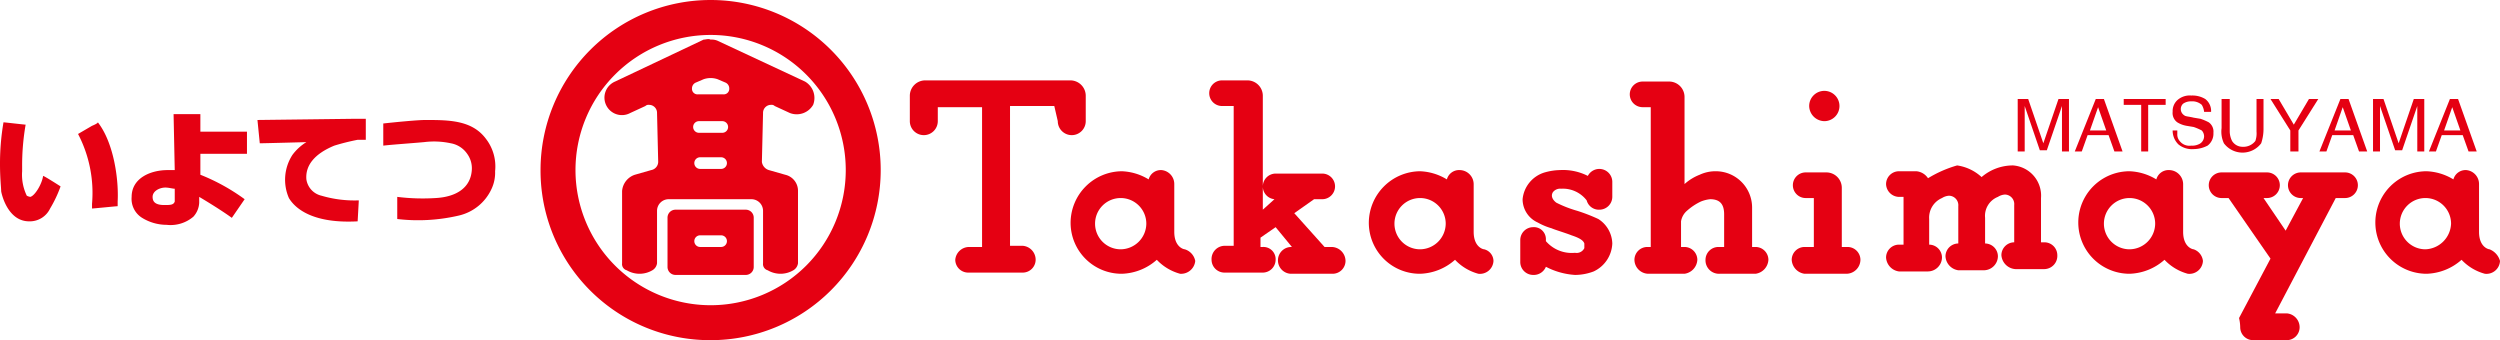 <svg id="Group_197" data-name="Group 197" xmlns="http://www.w3.org/2000/svg" width="214.6" height="29.2" viewBox="0 0 214.6 29.2">
  <g id="Group_114" data-name="Group 114">
    <path id="Path_121" data-name="Path 121" d="M173.2,8.5h.9l1.3,3.8,1.3-3.8h.9V13H177V9.1l-1.3,3.8h-.6l-1.3-3.8V13h-.6V8.5" fill="#e50012"/>
    <path id="Path_122" data-name="Path 122" d="M179.4,11.2l.7-2,.7,2h-1.4M178.1,13h.6l.5-1.4H181l.5,1.4h.7l-1.6-4.5h-.7Z" fill="#e50012"/>
    <path id="Path_123" data-name="Path 123" d="M185.9,8.5V9h-1.5v4h-.6V9h-1.5V8.5h3.6" fill="#e50012"/>
    <path id="Path_124" data-name="Path 124" d="M186.9,11.5a.845.845,0,0,0,.2.6,1.053,1.053,0,0,0,1,.4,1.268,1.268,0,0,0,.6-.1.752.752,0,0,0,.5-.7.764.764,0,0,0-.2-.5,4.875,4.875,0,0,0-.7-.3l-.6-.1a2.192,2.192,0,0,1-.8-.3.975.975,0,0,1-.4-.9,1.284,1.284,0,0,1,.4-1,1.594,1.594,0,0,1,1.2-.4,2.133,2.133,0,0,1,1.2.3,1.29,1.29,0,0,1,.5,1.1h-.6A1.421,1.421,0,0,0,189,9a1.222,1.222,0,0,0-.9-.3,1.165,1.165,0,0,0-.7.2.631.631,0,0,0,.1,1c.1.1.4.1.8.2l.6.1a4.875,4.875,0,0,1,.7.3.975.975,0,0,1,.4.9,1.29,1.29,0,0,1-.5,1.1,2.663,2.663,0,0,1-1.2.3,1.844,1.844,0,0,1-1.3-.4,1.656,1.656,0,0,1-.5-1.2h.4" fill="#e50012"/>
    <path id="Path_125" data-name="Path 125" d="M191.4,8.5v2.8a1.884,1.884,0,0,0,.2.8,1.05,1.05,0,0,0,.9.5,1.29,1.29,0,0,0,1.1-.5,1.949,1.949,0,0,0,.1-.8V8.5h.6V11a3.918,3.918,0,0,1-.2,1.3,2,2,0,0,1-3.2,0,2.363,2.363,0,0,1-.2-1.3V8.5h.7" fill="#e50012"/>
    <path id="Path_126" data-name="Path 126" d="M194.9,8.5h.7l1.3,2.2,1.3-2.2h.8l-1.7,2.7V13h-.7V11.2l-1.7-2.7" fill="#e50012"/>
    <path id="Path_127" data-name="Path 127" d="M200.4,11.2l.7-2,.7,2h-1.4M199.1,13h.6l.5-1.4H202l.5,1.4h.7l-1.6-4.5h-.7Z" fill="#e50012"/>
    <path id="Path_128" data-name="Path 128" d="M203.7,8.5h.9l1.3,3.8,1.3-3.8h.9V13h-.6V9.1l-1.3,3.8h-.6l-1.3-3.8V13h-.6V8.5" fill="#e50012"/>
    <path id="Path_129" data-name="Path 129" d="M209.8,11.2l.7-2,.7,2h-1.4M208.5,13h.6l.5-1.4h1.8l.5,1.4h.7L211,8.5h-.7Z" fill="#e50012"/>
    <path id="Path_130" data-name="Path 130" d="M136.8,23.3a2.767,2.767,0,0,0,1.6-2.4,2.57,2.57,0,0,0-1.2-2.1,15.214,15.214,0,0,0-1.8-.7,10.02,10.02,0,0,1-1.8-.7s-.6-.4-.3-.9a.779.779,0,0,1,.7-.3,2.576,2.576,0,0,1,2.2,1h0a1.084,1.084,0,0,0,1.1.8,1.11,1.11,0,0,0,1.1-1.1V15.6a1.113,1.113,0,0,0-2.1-.5h0a4.709,4.709,0,0,0-2.4-.5,5.067,5.067,0,0,0-1.3.2,2.662,2.662,0,0,0-1.9,2.3,2.188,2.188,0,0,0,1.3,2,5.522,5.522,0,0,0,1.2.5c.2.1,1.2.4,1.7.6.6.2,1,.4,1.1.7v.4a.735.735,0,0,1-.8.4h0a2.916,2.916,0,0,1-2.5-1v-.2a1.028,1.028,0,0,0-1.1-1,1.11,1.11,0,0,0-1.1,1.1v1.9a1.11,1.11,0,0,0,1.1,1.1,1.126,1.126,0,0,0,1.1-.7,6.246,6.246,0,0,0,2.5.7,4.529,4.529,0,0,0,1.6-.3" fill="#e50012"/>
    <path id="Path_131" data-name="Path 131" d="M192.3,28.1a1.11,1.11,0,0,0,1.1,1.1h2.9a1.11,1.11,0,0,0,1.1-1.1,1.2,1.2,0,0,0-1.1-1.2h-1l5.2-9.9h.8a1.1,1.1,0,1,0,0-2.2h-3.8a1.1,1.1,0,1,0,0,2.2h.2l-1.5,2.8L194.3,17h.3a1.1,1.1,0,1,0,0-2.2h-3.9a1.1,1.1,0,1,0,0,2.2h.6l3.6,5.2-2.7,5.1a3.747,3.747,0,0,1,.1.8" fill="#e50012"/>
    <path id="Path_132" data-name="Path 132" d="M165.5,15.3a1.326,1.326,0,0,0-1-.6H163a1.11,1.11,0,0,0-1.1,1.1,1.135,1.135,0,0,0,1.2,1.1h.3V21H163a1.11,1.11,0,0,0-1.1,1.1,1.278,1.278,0,0,0,1.1,1.2h2.5a1.216,1.216,0,0,0,1.2-1.2,1.11,1.11,0,0,0-1.1-1.1V18.8a1.831,1.831,0,0,1,1.1-1.8,1.268,1.268,0,0,1,.6-.2.817.817,0,0,1,.8.9h0v3.2A1.11,1.11,0,0,0,167,22a1.278,1.278,0,0,0,1.1,1.2h2.2a1.216,1.216,0,0,0,1.2-1.2,1.11,1.11,0,0,0-1.1-1.1V18.7a1.749,1.749,0,0,1,1.1-1.8,1.268,1.268,0,0,1,.6-.2.817.817,0,0,1,.8.9h0v3.2a1.11,1.11,0,0,0-1.1,1.1,1.287,1.287,0,0,0,1.2,1.2h2.5a1.135,1.135,0,0,0,1.1-1.2,1.11,1.11,0,0,0-1.1-1.1h-.3V17a2.6,2.6,0,0,0-2.4-2.8,4.122,4.122,0,0,0-2.7,1,3.934,3.934,0,0,0-2.1-1,10.1,10.1,0,0,0-2.5,1.1" fill="#e50012"/>
    <path id="Path_133" data-name="Path 133" d="M156.6,10.4a1.3,1.3,0,1,0-1.3-1.3,1.324,1.324,0,0,0,1.3,1.3" fill="#e50012"/>
    <path id="Path_134" data-name="Path 134" d="M155.7,17.1v4.1h-.8a1.11,1.11,0,0,0-1.1,1.1,1.278,1.278,0,0,0,1.1,1.2h3.6a1.216,1.216,0,0,0,1.2-1.2,1.11,1.11,0,0,0-1.1-1.1h-.5V16.1a1.324,1.324,0,0,0-1.3-1.3H155a1.1,1.1,0,1,0,0,2.2h.7" fill="#e50012"/>
    <path id="Path_135" data-name="Path 135" d="M141,9.2A1.1,1.1,0,1,1,141,7h2.3a1.324,1.324,0,0,1,1.3,1.3h0v7.5a4.239,4.239,0,0,1,1.3-.8,3.194,3.194,0,0,1,1.4-.3,3.116,3.116,0,0,1,3.1,3.1h0v3.4h.3a1.11,1.11,0,0,1,1.1,1.1,1.278,1.278,0,0,1-1.1,1.2h-3.1a1.155,1.155,0,0,1-1.2-1.2,1.11,1.11,0,0,1,1.1-1.1h.5V18.4c0-.8-.3-1.3-1.2-1.3a2.913,2.913,0,0,0-.8.2,5.025,5.025,0,0,0-1.2.8,1.525,1.525,0,0,0-.5.9v2.2h.3a1.11,1.11,0,0,1,1.1,1.1,1.278,1.278,0,0,1-1.1,1.2h-3.1a1.216,1.216,0,0,1-1.2-1.2,1.11,1.11,0,0,1,1.1-1.1h.3V9.2H141" fill="#e50012"/>
    <path id="Path_136" data-name="Path 136" d="M108.4,18V8.2h0a1.324,1.324,0,0,0-1.3-1.3h-2.2a1.1,1.1,0,0,0,0,2.2h1v12h-.8a1.135,1.135,0,0,0-1.1,1.2,1.11,1.11,0,0,0,1.1,1.1h3.3a1.11,1.11,0,0,0,1.1-1.1,1.049,1.049,0,0,0-1.1-1.1h-.2v-.8l1.3-.9,1.4,1.7a1.151,1.151,0,0,0-.1,2.3h3.6a1.11,1.11,0,0,0,1.1-1.1,1.216,1.216,0,0,0-1.2-1.2h-.6l-2.6-2.9,1.7-1.2h.7a1.1,1.1,0,0,0,0-2.2h-4a1.11,1.11,0,0,0-1.1,1.1,1.1,1.1,0,0,0,1,1.1l-1,.9" fill="#e50012"/>
    <path id="Path_137" data-name="Path 137" d="M101.7,21.4c-.1,0-.9-.2-.9-1.5V15.8a1.2,1.2,0,0,0-1.1-1.2,1.084,1.084,0,0,0-1.1.8,4.756,4.756,0,0,0-2.3-.7,4.439,4.439,0,0,0-4.4,4.4,4.375,4.375,0,0,0,4.4,4.4,4.714,4.714,0,0,0,3-1.2h0a4.282,4.282,0,0,0,2,1.2,1.221,1.221,0,0,0,1.3-1.1,1.3,1.3,0,0,0-.9-1m-5.5,0a2.2,2.2,0,1,1,2.2-2.2A2.22,2.22,0,0,1,96.2,21.4Z" fill="#e50012"/>
    <path id="Path_138" data-name="Path 138" d="M127.4,21.4c-.1,0-.9-.2-.9-1.5V15.8a1.216,1.216,0,0,0-1.2-1.2,1.084,1.084,0,0,0-1.1.8,4.756,4.756,0,0,0-2.3-.7,4.439,4.439,0,0,0-4.4,4.4,4.375,4.375,0,0,0,4.4,4.4,4.714,4.714,0,0,0,3-1.2h0a4.282,4.282,0,0,0,2,1.2,1.164,1.164,0,0,0,1.3-1.1,1.053,1.053,0,0,0-.8-1m-5.5,0a2.2,2.2,0,1,1,2.2-2.2A2.22,2.22,0,0,1,121.9,21.4Z" fill="#e50012"/>
    <path id="Path_139" data-name="Path 139" d="M188.3,21.4c-.1,0-.9-.2-.9-1.5V15.8a1.216,1.216,0,0,0-1.2-1.2,1.084,1.084,0,0,0-1.1.8,4.756,4.756,0,0,0-2.3-.7,4.4,4.4,0,0,0,0,8.8,4.713,4.713,0,0,0,3-1.2h0a4.282,4.282,0,0,0,2,1.2,1.164,1.164,0,0,0,1.3-1.1,1.188,1.188,0,0,0-.8-1m-5.5,0a2.2,2.2,0,1,1,2.2-2.2A2.22,2.22,0,0,1,182.8,21.4Z" fill="#e50012"/>
    <path id="Path_140" data-name="Path 140" d="M213.7,21.4c-.1,0-.9-.2-.9-1.5V15.8a1.2,1.2,0,0,0-1.1-1.2,1.084,1.084,0,0,0-1.1.8,4.756,4.756,0,0,0-2.3-.7,4.4,4.4,0,0,0,0,8.8,4.713,4.713,0,0,0,3-1.2h0a4.282,4.282,0,0,0,2,1.2,1.164,1.164,0,0,0,1.3-1.1,1.5,1.5,0,0,0-.9-1m-5.5,0a2.2,2.2,0,1,1,2.2-2.2A2.289,2.289,0,0,1,208.2,21.4Z" fill="#e50012"/>
    <path id="Path_141" data-name="Path 141" d="M90.8,10.4a1.2,1.2,0,1,0,2.4,0V8.2a1.324,1.324,0,0,0-1.3-1.3H79.4a1.324,1.324,0,0,0-1.3,1.3v2.2a1.2,1.2,0,1,0,2.4,0V9.2h3.8v12H83.2A1.2,1.2,0,0,0,82,22.3a1.11,1.11,0,0,0,1.1,1.1h4.7a1.11,1.11,0,0,0,1.1-1.1,1.2,1.2,0,0,0-1.1-1.2H86.7V9.1h3.8l.3,1.3" fill="#e50012"/>
    <path id="Path_142" data-name="Path 142" d="M57.3,18.7A.684.684,0,0,1,58,18h6a.684.684,0,0,1,.7.7v4.2a.684.684,0,0,1-.7.7H58a.684.684,0,0,1-.7-.7V18.7m4.6,2.5a.5.5,0,0,0,0-1H60.1a.5.5,0,0,0,0,1Z" fill="#e50012"/>
    <path id="Path_143" data-name="Path 143" d="M46.4,14.6A14.6,14.6,0,1,1,61,29.2,14.553,14.553,0,0,1,46.4,14.6M61,26.2A11.6,11.6,0,1,0,49.4,14.6,11.608,11.608,0,0,0,61,26.2Z" fill="#e50012"/>
    <path id="Path_144" data-name="Path 144" d="M60.1,14.5a.5.5,0,0,1,0-1h1.8a.5.5,0,0,1,0,1H60.1M60,11.4a.5.5,0,0,1,0-1h2a.5.5,0,0,1,0,1Zm2.3-4.3a.55.55,0,0,1,.3.5.472.472,0,0,1-.5.5H59.9a.472.472,0,0,1-.5-.5.55.55,0,0,1,.3-.5l.7-.3a1.85,1.85,0,0,1,1.2,0ZM60.4,3.4,52.8,7a1.5,1.5,0,1,0,1.3,2.7l1.3-.6a.367.367,0,0,1,.3-.1.684.684,0,0,1,.7.7l.1,4.2a.73.73,0,0,1-.6.7l-1.4.4a1.6,1.6,0,0,0-1.1,1.4v6.2a.548.548,0,0,0,.4.6h0a2.167,2.167,0,0,0,2.2,0h0a.822.822,0,0,0,.4-.6V18.1a1,1,0,0,1,1-1h7.1a1,1,0,0,1,1,1v4.5a.548.548,0,0,0,.4.6h0a2.167,2.167,0,0,0,2.2,0h0a.822.822,0,0,0,.4-.6V16.4A1.41,1.41,0,0,0,67.4,15L66,14.6a.858.858,0,0,1-.6-.7l.1-4.2a.684.684,0,0,1,.7-.7.367.367,0,0,1,.3.1l1.3.6a1.63,1.63,0,0,0,2-.7,1.63,1.63,0,0,0-.7-2L61.6,3.5a1.268,1.268,0,0,0-.6-.1C60.8,3.3,60.6,3.4,60.4,3.4Z" fill="#e50012"/>
    <path id="Path_145" data-name="Path 145" d="M0,14.1c0,1.2.1,2,.1,2.3,0,.1.5,2.6,2.4,2.6a1.929,1.929,0,0,0,1.8-1.1A10.665,10.665,0,0,0,5.2,16s-1.4-.9-1.5-.9c-.1.7-.7,1.7-1.1,1.8a1.007,1.007,0,0,1-.3-.1,4.136,4.136,0,0,1-.4-2.1v-.4a20.541,20.541,0,0,1,.3-3.6c-.1,0-1.8-.2-1.9-.2A20.985,20.985,0,0,0,0,14.1m7.9-3.3-1.2.7a10.929,10.929,0,0,1,1.2,6v.4c.1,0,2.1-.2,2.2-.2v-.4c.1-1.8-.3-5-1.7-6.8C8.4,10.6,7.9,10.8,7.9,10.8Z" fill="#e50012"/>
    <path id="Path_146" data-name="Path 146" d="M22.3,12.3c.4,0,4-.1,4-.1h0a4.258,4.258,0,0,0-1.2,1.1,3.925,3.925,0,0,0-.3,3.7c.6,1,2.2,2.2,5.9,2l.1-1.8a9.978,9.978,0,0,1-3.2-.4,1.69,1.69,0,0,1-1.3-1.4c-.1-1.2.7-2.2,2.4-2.9a19.446,19.446,0,0,1,2-.5h.7V10.2H30.2s-8,.1-8.1.1l.2,2" fill="#e50012"/>
    <path id="Path_147" data-name="Path 147" d="M14.9,9.8l.1,4.8h-.6c-1.5,0-3.1.7-3.1,2.3a1.912,1.912,0,0,0,.9,1.8,4.025,4.025,0,0,0,2.1.6,3.024,3.024,0,0,0,2.3-.7,1.913,1.913,0,0,0,.5-1.2v-.5s1.7,1,2.8,1.8L21,17.1A17.087,17.087,0,0,0,17.2,15V13.2h4V11.3h-4V9.8H14.9m-1.8,7.1c0-.5.6-.8,1.1-.8.3,0,.6.1.8.1v1.1c-.1.3-.4.3-.9.3C13.2,17.6,13.1,17.2,13.1,16.9Z" fill="#e50012"/>
    <path id="Path_148" data-name="Path 148" d="M36.5,10.3c-.7,0-2.7.2-3.6.3v1.9c.9-.1,2.4-.2,3.5-.3a6.825,6.825,0,0,1,2.3.1,2.159,2.159,0,0,1,1.4.9,2.116,2.116,0,0,1,.4,1.4c-.1,1.5-1.3,2.3-3.1,2.4a17.645,17.645,0,0,1-3.3-.1v1.9a15.343,15.343,0,0,0,5.3-.3,4.1,4.1,0,0,0,2.8-2.3,3.262,3.262,0,0,0,.3-1.5,3.881,3.881,0,0,0-.8-2.8c-1.2-1.6-3.2-1.6-5.2-1.6" fill="#e50012"/>
  </g>
</svg>
